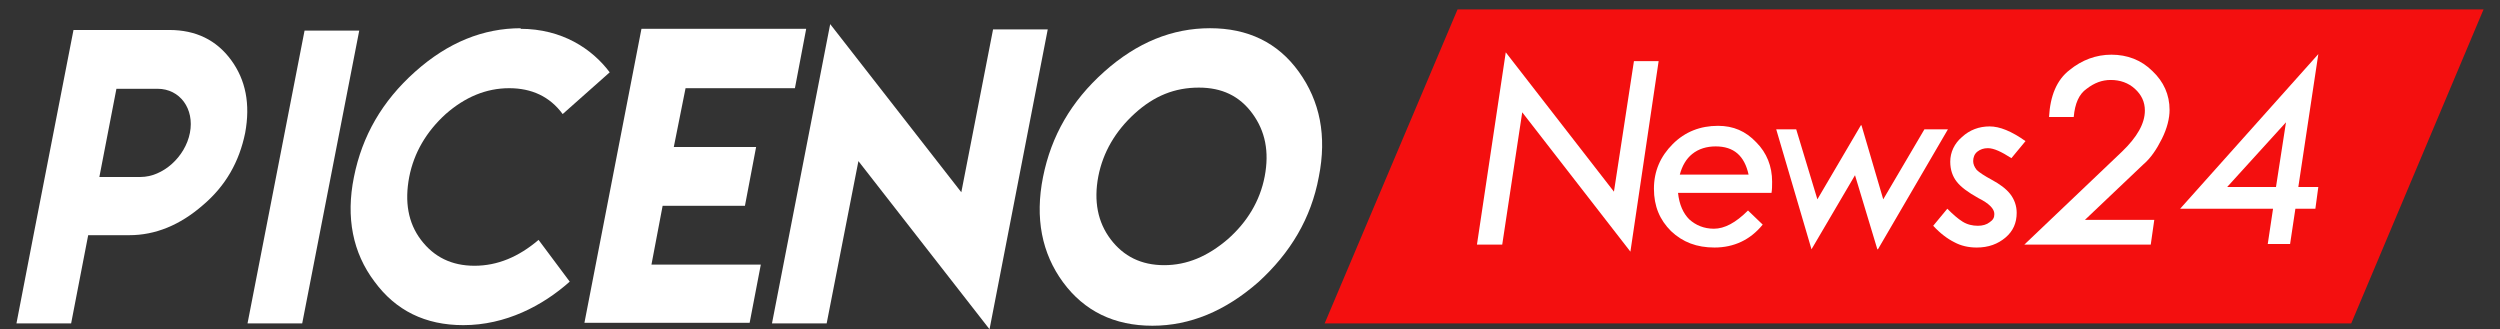<?xml version="1.0" encoding="utf-8"?>
<!-- Generator: Adobe Illustrator 23.0.3, SVG Export Plug-In . SVG Version: 6.00 Build 0)  -->
<svg version="1.1" id="Livello_1" xmlns="http://www.w3.org/2000/svg" xmlns:xlink="http://www.w3.org/1999/xlink" x="0px" y="0px"
	 viewBox="0 0 425.2 56" style="enable-background:new 0 0 425.2 56;" xml:space="preserve">
<rect x="0" y="0" width="425.2" height="56" fill="#333333" stroke="none"/>
<style type="text/css">
	.st0{fill:#F40F0F;}
	.st1{fill:#FFFFFF;}
</style>
<polygon class="st0" points="399.9,55 225.3,55 247.9,1.6 422.4,1.6 "/>
<g>
	<g>
		<path class="st1" d="M5.7,40l6.8-34.9h16.3c4.5,0,8,1.7,10.5,5.1c2.5,3.4,3.3,7.5,2.4,12.4c-1,4.9-3.3,9-7.2,12.3
			c-3.9,3.4-8.1,5.1-12.5,5.1h-7l-2.9,15H2.8L5.7,40z M26.8,15.1h-7c-1,5-1.9,10-2.9,15l7,0c3.8,0,7.6-3.4,8.4-7.5
			C33.1,18.5,30.6,15.1,26.8,15.1z"/>
		<path class="st1" d="M51.8,5.2h9.3L51.4,55h-9.3L51.8,5.2z"/>
		<path class="st1" d="M78.8,55.3c-6.5,0-11.5-2.5-15.1-7.4C60,43,58.8,37,60.2,30.1c1.4-7,4.8-12.9,10.4-17.9
			c5.6-5,11.6-7.4,18-7.4l-0.1,0.1c7.1,0,12.2,3.4,15.2,7.4l-8,7.1c-2.2-3-5.3-4.4-9.1-4.4c-3.9,0-7.5,1.5-10.8,4.4
			c-3.3,3-5.4,6.6-6.2,10.7c-0.8,4.2-0.2,7.8,2,10.7c2.2,2.9,5.2,4.4,9.1,4.4c3.9,0,7.5-1.5,10.9-4.4l5.3,7.1
			C92.3,52,86,55.3,78.8,55.3z"/>
		<path class="st1" d="M137.1,5l-1.9,10h-18.6l-2,10h14l-1.9,10h-14l-1.9,10h18.6l-1.9,9.9H99.4l9.7-50H137.1z"/>
		<path class="st1" d="M163.5,32.7L168.9,5h9.3l-9.9,51L146,27.4L140.6,55h-9.3l9.9-50.9L163.5,32.7z"/>
		<path class="st1" d="M220.9,12.2c3.6,5,4.8,10.9,3.4,17.9C223,37.1,219.5,43,214,48c-5.6,4.9-11.6,7.4-18,7.4
			c-6.5,0-11.6-2.5-15.2-7.4c-3.6-4.9-4.8-10.9-3.4-17.9c1.4-7,4.8-12.9,10.4-17.9c5.6-5,11.6-7.4,18-7.4
			C212.2,4.8,217.3,7.2,220.9,12.2z M193,19.3c-3.3,3-5.4,6.6-6.2,10.7c-0.8,4.2-0.1,7.8,2.1,10.7c2.2,2.9,5.2,4.4,9.1,4.4
			c3.9,0,7.4-1.5,10.8-4.4c3.3-2.9,5.5-6.5,6.3-10.7c0.8-4.2,0.1-7.7-2.1-10.7c-2.2-3-5.2-4.4-9.1-4.4
			C199.8,14.9,196.3,16.3,193,19.3z"/>
	</g>
</g>
<g>
	<g>
		<path class="st1" d="M256.1,8.9l18.4,23.7l3.4-22.2h4.2l-4.8,32.4l-18.4-23.7l-3.4,22.5h-4.3L256.1,8.9z"/>
		<path class="st1" d="M301.3,32.8h-15.9c0.2,2,0.9,3.5,1.9,4.5c1.1,1,2.5,1.6,4.2,1.6c1.8,0,3.7-1,5.8-3.1l2.5,2.4
			c-2.1,2.6-4.9,3.9-8.2,3.9c-3,0-5.4-0.9-7.4-2.8c-1.9-1.9-2.9-4.2-2.9-7.2c0-3,1.1-5.5,3.2-7.6c2.1-2.1,4.7-3.1,7.7-3.1
			c2.6,0,4.7,0.9,6.5,2.8c1.8,1.8,2.7,4.1,2.7,6.7C301.4,31.6,301.4,32.2,301.3,32.8z M285.7,29.7h11.7c-0.7-3.2-2.5-4.8-5.6-4.8
			c-1.5,0-2.9,0.4-4,1.3C286.8,27,286.1,28.2,285.7,29.7z"/>
		<path class="st1" d="M302.1,22h3.4l3.6,11.9l7.4-12.6h0.1l3.7,12.6l7-11.9h4l-11.9,20.4h-0.1l-3.8-12.6l-7.4,12.6h0L302.1,22z"/>
		<path class="st1" d="M328.8,38.4l2.4-2.9c1,1,1.8,1.7,2.6,2.2c0.8,0.5,1.7,0.7,2.6,0.7c0.8,0,1.5-0.2,2-0.6
			c0.6-0.4,0.8-0.8,0.8-1.4c0-0.9-0.9-1.8-2.7-2.7c-1.8-1-3-1.9-3.7-2.8c-0.7-0.9-1.1-2-1.1-3.4c0-1.6,0.7-3.1,2-4.2
			c1.3-1.2,2.9-1.8,4.7-1.8c1.7,0,3.7,0.8,6.1,2.5l-2.4,2.9c-1.7-1.1-3-1.7-4-1.7c-0.7,0-1.3,0.2-1.8,0.6c-0.5,0.4-0.7,1-0.7,1.6
			c0,0.5,0.2,1,0.6,1.5c0.4,0.4,1.3,1,2.6,1.7c1.3,0.7,2.4,1.5,3.1,2.4c0.7,0.9,1.1,2,1.1,3.2c0,1.7-0.6,3.1-1.9,4.2
			c-1.3,1.1-2.9,1.7-4.9,1.7c-1.4,0-2.7-0.3-3.8-0.9C331.2,40.6,330,39.7,328.8,38.4z"/>
		<path class="st1" d="M352.7,19.9h-4.2c0.2-3.6,1.3-6.3,3.5-8c2.1-1.7,4.5-2.6,7.1-2.6c2.7,0,5.1,0.9,7,2.8c1.9,1.8,2.9,4,2.9,6.6
			c0,1.4-0.4,3.1-1.3,4.9c-0.9,1.8-1.9,3.3-3.2,4.4l-9.9,9.4h11.8l-0.6,4.2h-21.5l16.6-15.8c2.6-2.5,3.9-4.8,3.9-7
			c0-1.5-0.6-2.7-1.7-3.7c-1.1-1-2.5-1.5-4.1-1.5c-1.5,0-2.8,0.5-4.1,1.5C353.6,16,352.9,17.6,352.7,19.9z"/>
		<path class="st1" d="M394.3,9.2l-3.4,22.6h3.4l-0.5,3.7h-3.4l-0.9,6h-3.8l0.9-6h-15.8L394.3,9.2z M378.8,31.8h8.3l1.7-11
			L378.8,31.8z"/>
	</g>
</g>
</svg>
